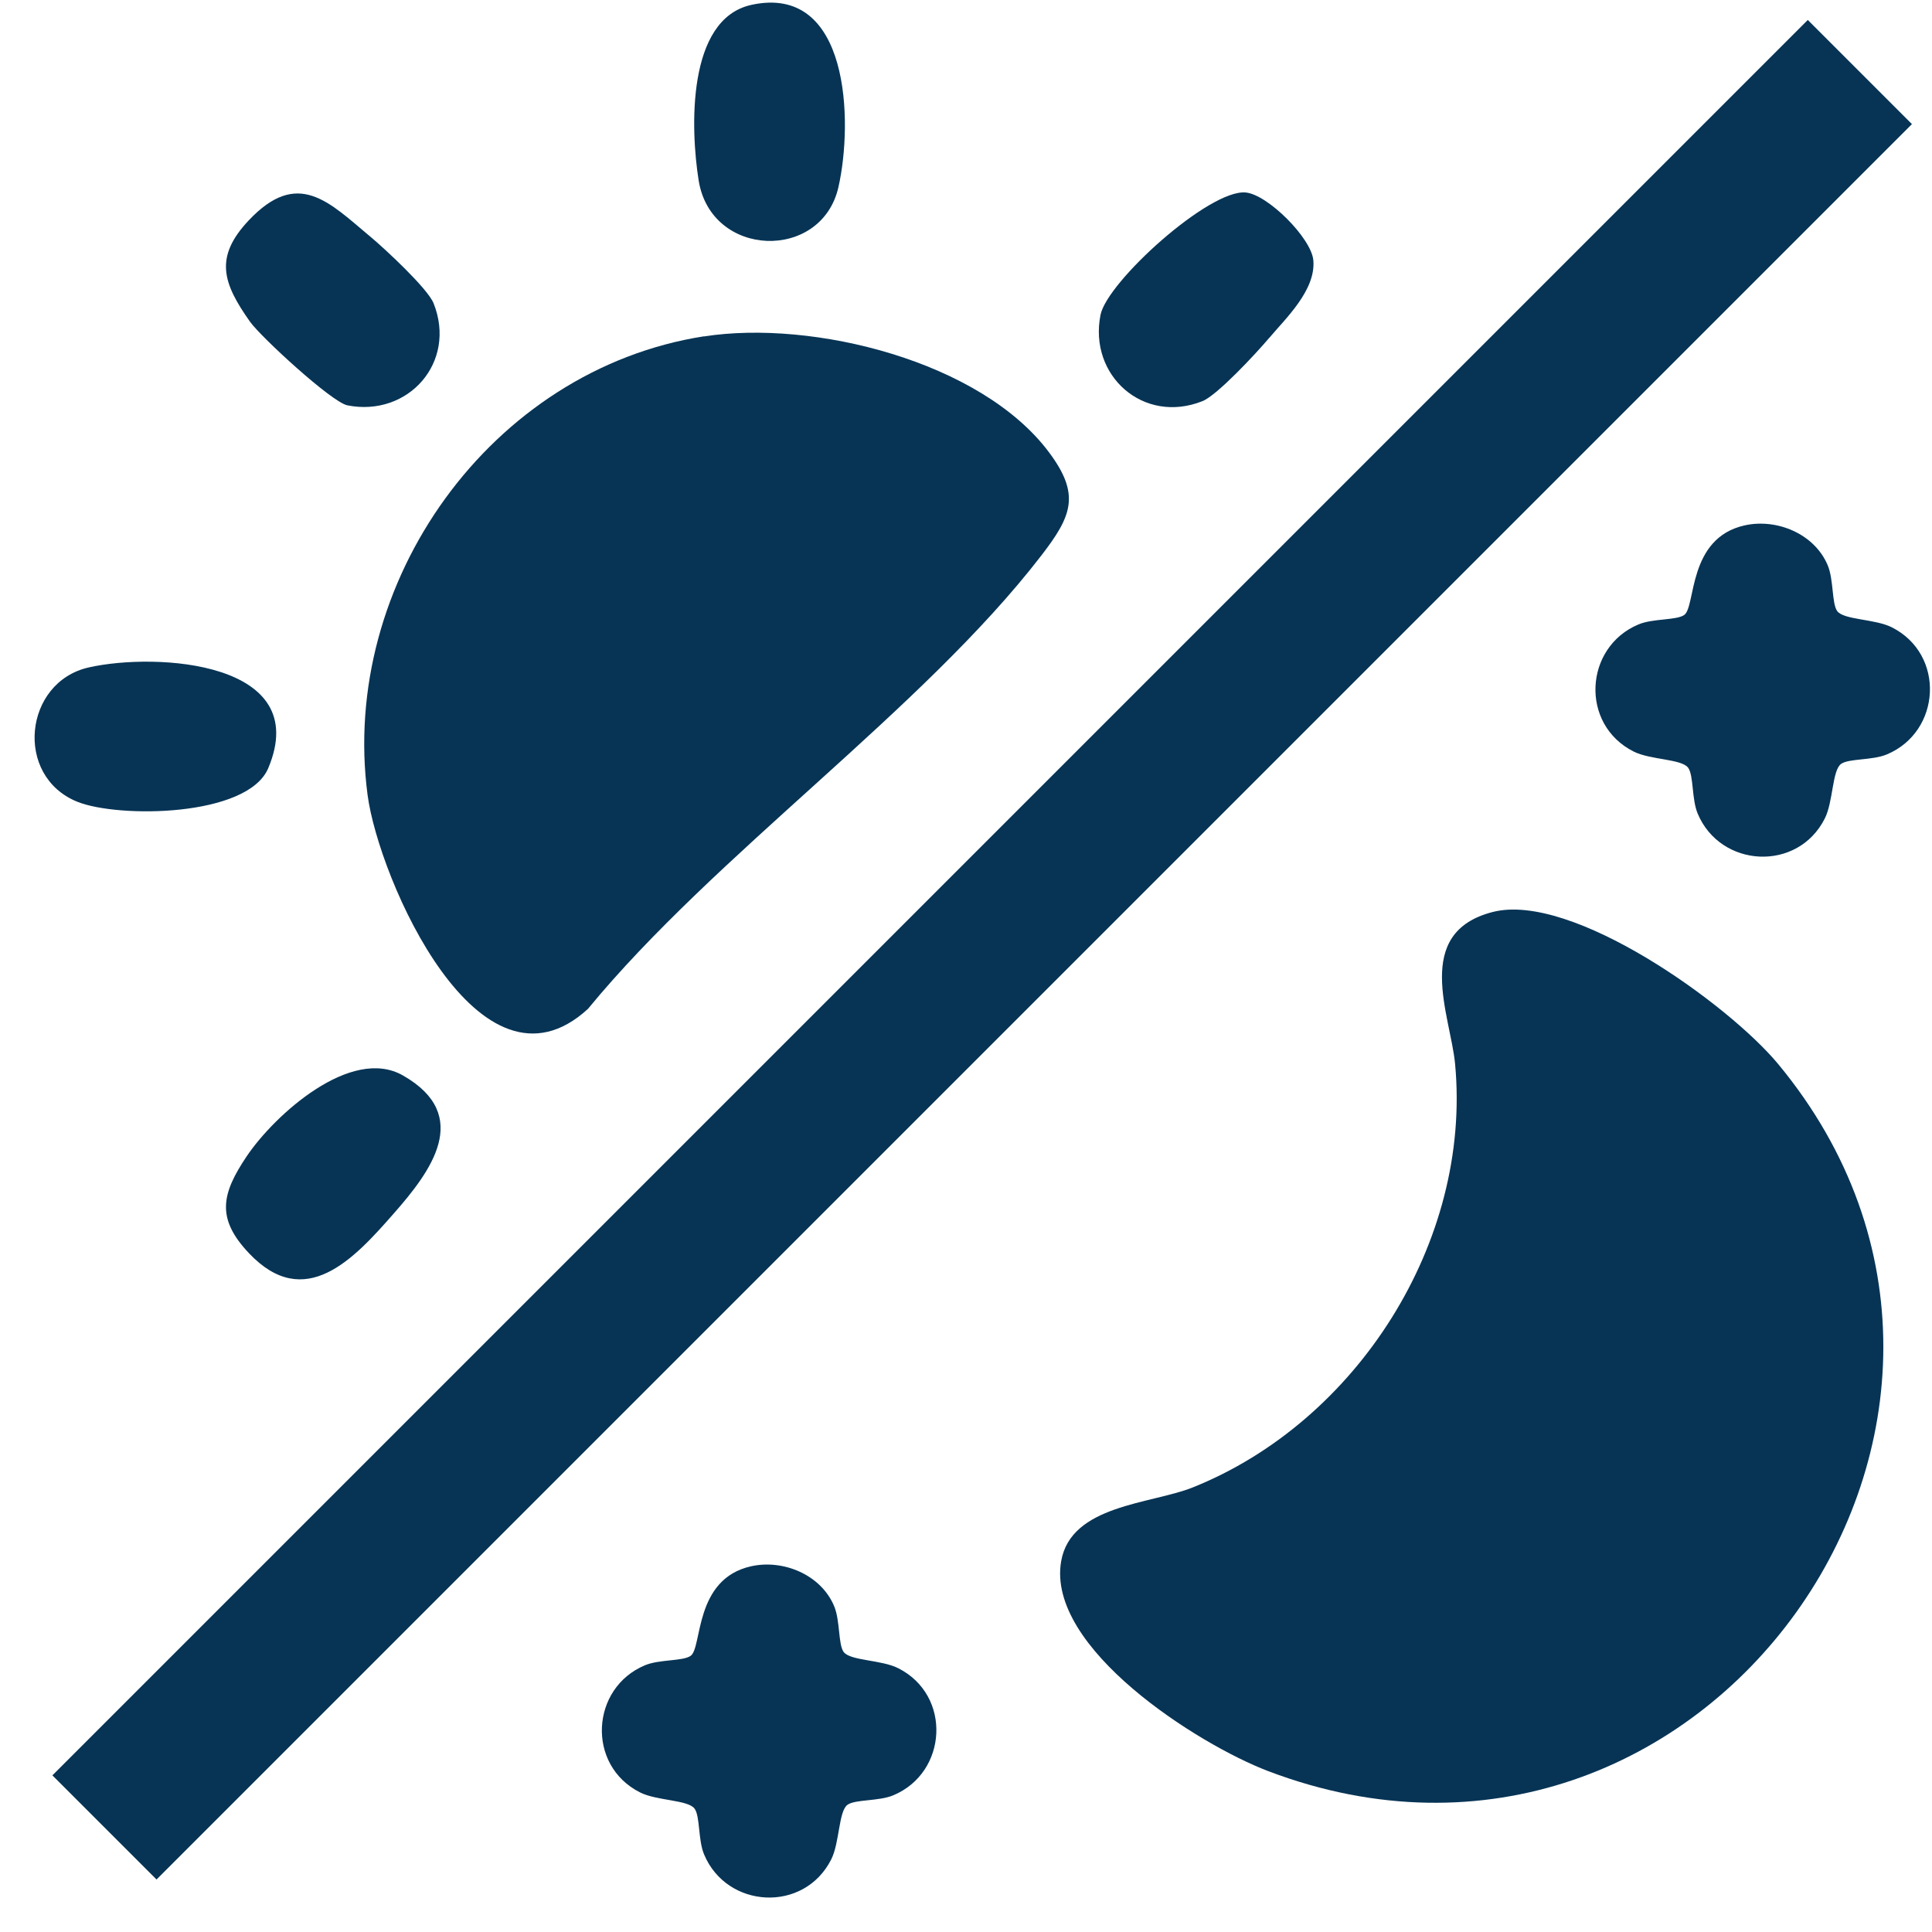 <?xml version="1.0" encoding="UTF-8"?> <svg xmlns="http://www.w3.org/2000/svg" width="52" height="52" viewBox="0 0 52 52" fill="none"><path d="M40.177 24.546C42.306 24 46.521 27.023 47.862 28.642C55.747 38.167 45.844 52.114 34.139 47.672C32.243 46.952 28.156 44.354 28.561 42.022C28.824 40.5 30.976 40.485 32.101 40.035C36.518 38.269 39.614 33.426 39.164 28.638C39.044 27.337 38.004 25.102 40.177 24.546Z" fill="#073455"></path><path d="M48.657 0.537L1.41 47.784L4.213 50.587L51.46 3.34L48.657 0.537Z" fill="#073455"></path><path d="M18.949 9.055C21.869 8.598 26.405 9.715 28.241 12.183C29.083 13.314 28.85 13.885 28.028 14.951C24.819 19.117 19.25 22.986 15.825 27.154C12.902 29.839 10.194 23.652 9.894 21.401C9.135 15.681 13.207 9.95 18.947 9.052L18.949 9.055Z" fill="#073455"></path><path d="M46.96 14.14C47.822 13.949 48.836 14.365 49.193 15.214C49.356 15.602 49.301 16.237 49.447 16.445C49.619 16.687 50.466 16.655 50.918 16.884C52.366 17.614 52.247 19.694 50.785 20.305C50.396 20.469 49.762 20.412 49.554 20.56C49.312 20.732 49.343 21.579 49.114 22.031C48.384 23.478 46.304 23.36 45.693 21.897C45.53 21.509 45.587 20.874 45.438 20.666C45.266 20.424 44.419 20.456 43.968 20.227C42.52 19.497 42.639 17.417 44.101 16.806C44.49 16.642 45.124 16.7 45.332 16.551C45.648 16.326 45.417 14.482 46.96 14.14Z" fill="#073455"></path><path d="M20.218 42.156C21.079 41.965 22.094 42.38 22.451 43.229C22.614 43.618 22.559 44.252 22.705 44.46C22.877 44.702 23.724 44.67 24.176 44.9C25.624 45.63 25.505 47.71 24.042 48.321C23.654 48.484 23.019 48.427 22.811 48.576C22.57 48.748 22.601 49.594 22.372 50.047C21.642 51.494 19.562 51.375 18.951 49.913C18.787 49.525 18.845 48.89 18.696 48.682C18.524 48.44 17.677 48.472 17.225 48.242C15.778 47.512 15.897 45.432 17.359 44.821C17.747 44.658 18.382 44.715 18.59 44.566C18.906 44.342 18.675 42.497 20.218 42.156Z" fill="#073455"></path><path d="M9.969 6.37C10.366 6.703 11.514 7.768 11.671 8.165C12.303 9.755 10.983 11.232 9.351 10.91C8.929 10.827 7.025 9.074 6.73 8.66C5.994 7.62 5.76 6.922 6.696 5.93C8.016 4.532 8.848 5.432 9.967 6.37H9.969Z" fill="#073455"></path><path d="M34.16 9.095C33.827 9.492 32.761 10.64 32.364 10.797C30.775 11.43 29.297 10.109 29.62 8.477C29.796 7.584 32.549 5.088 33.529 5.181C34.124 5.238 35.291 6.408 35.348 7C35.425 7.807 34.593 8.581 34.162 9.095H34.16Z" fill="#073455"></path><path d="M10.603 32.656C9.527 33.885 8.205 35.324 6.698 33.727C5.813 32.791 5.962 32.131 6.639 31.123C7.39 30.007 9.447 28.148 10.845 28.946C12.736 30.024 11.58 31.544 10.603 32.656Z" fill="#073455"></path><path d="M2.388 17.964C4.206 17.553 8.43 17.801 7.22 20.675C6.664 21.995 3.177 22.023 2.08 21.579C0.376 20.891 0.641 18.359 2.388 17.964Z" fill="#073455"></path><path d="M20.218 0.132C22.871 -0.452 22.964 3.277 22.567 5.035C22.113 7.04 19.137 6.953 18.804 4.854C18.584 3.473 18.482 0.516 20.22 0.132H20.218Z" fill="#073455"></path></svg> 